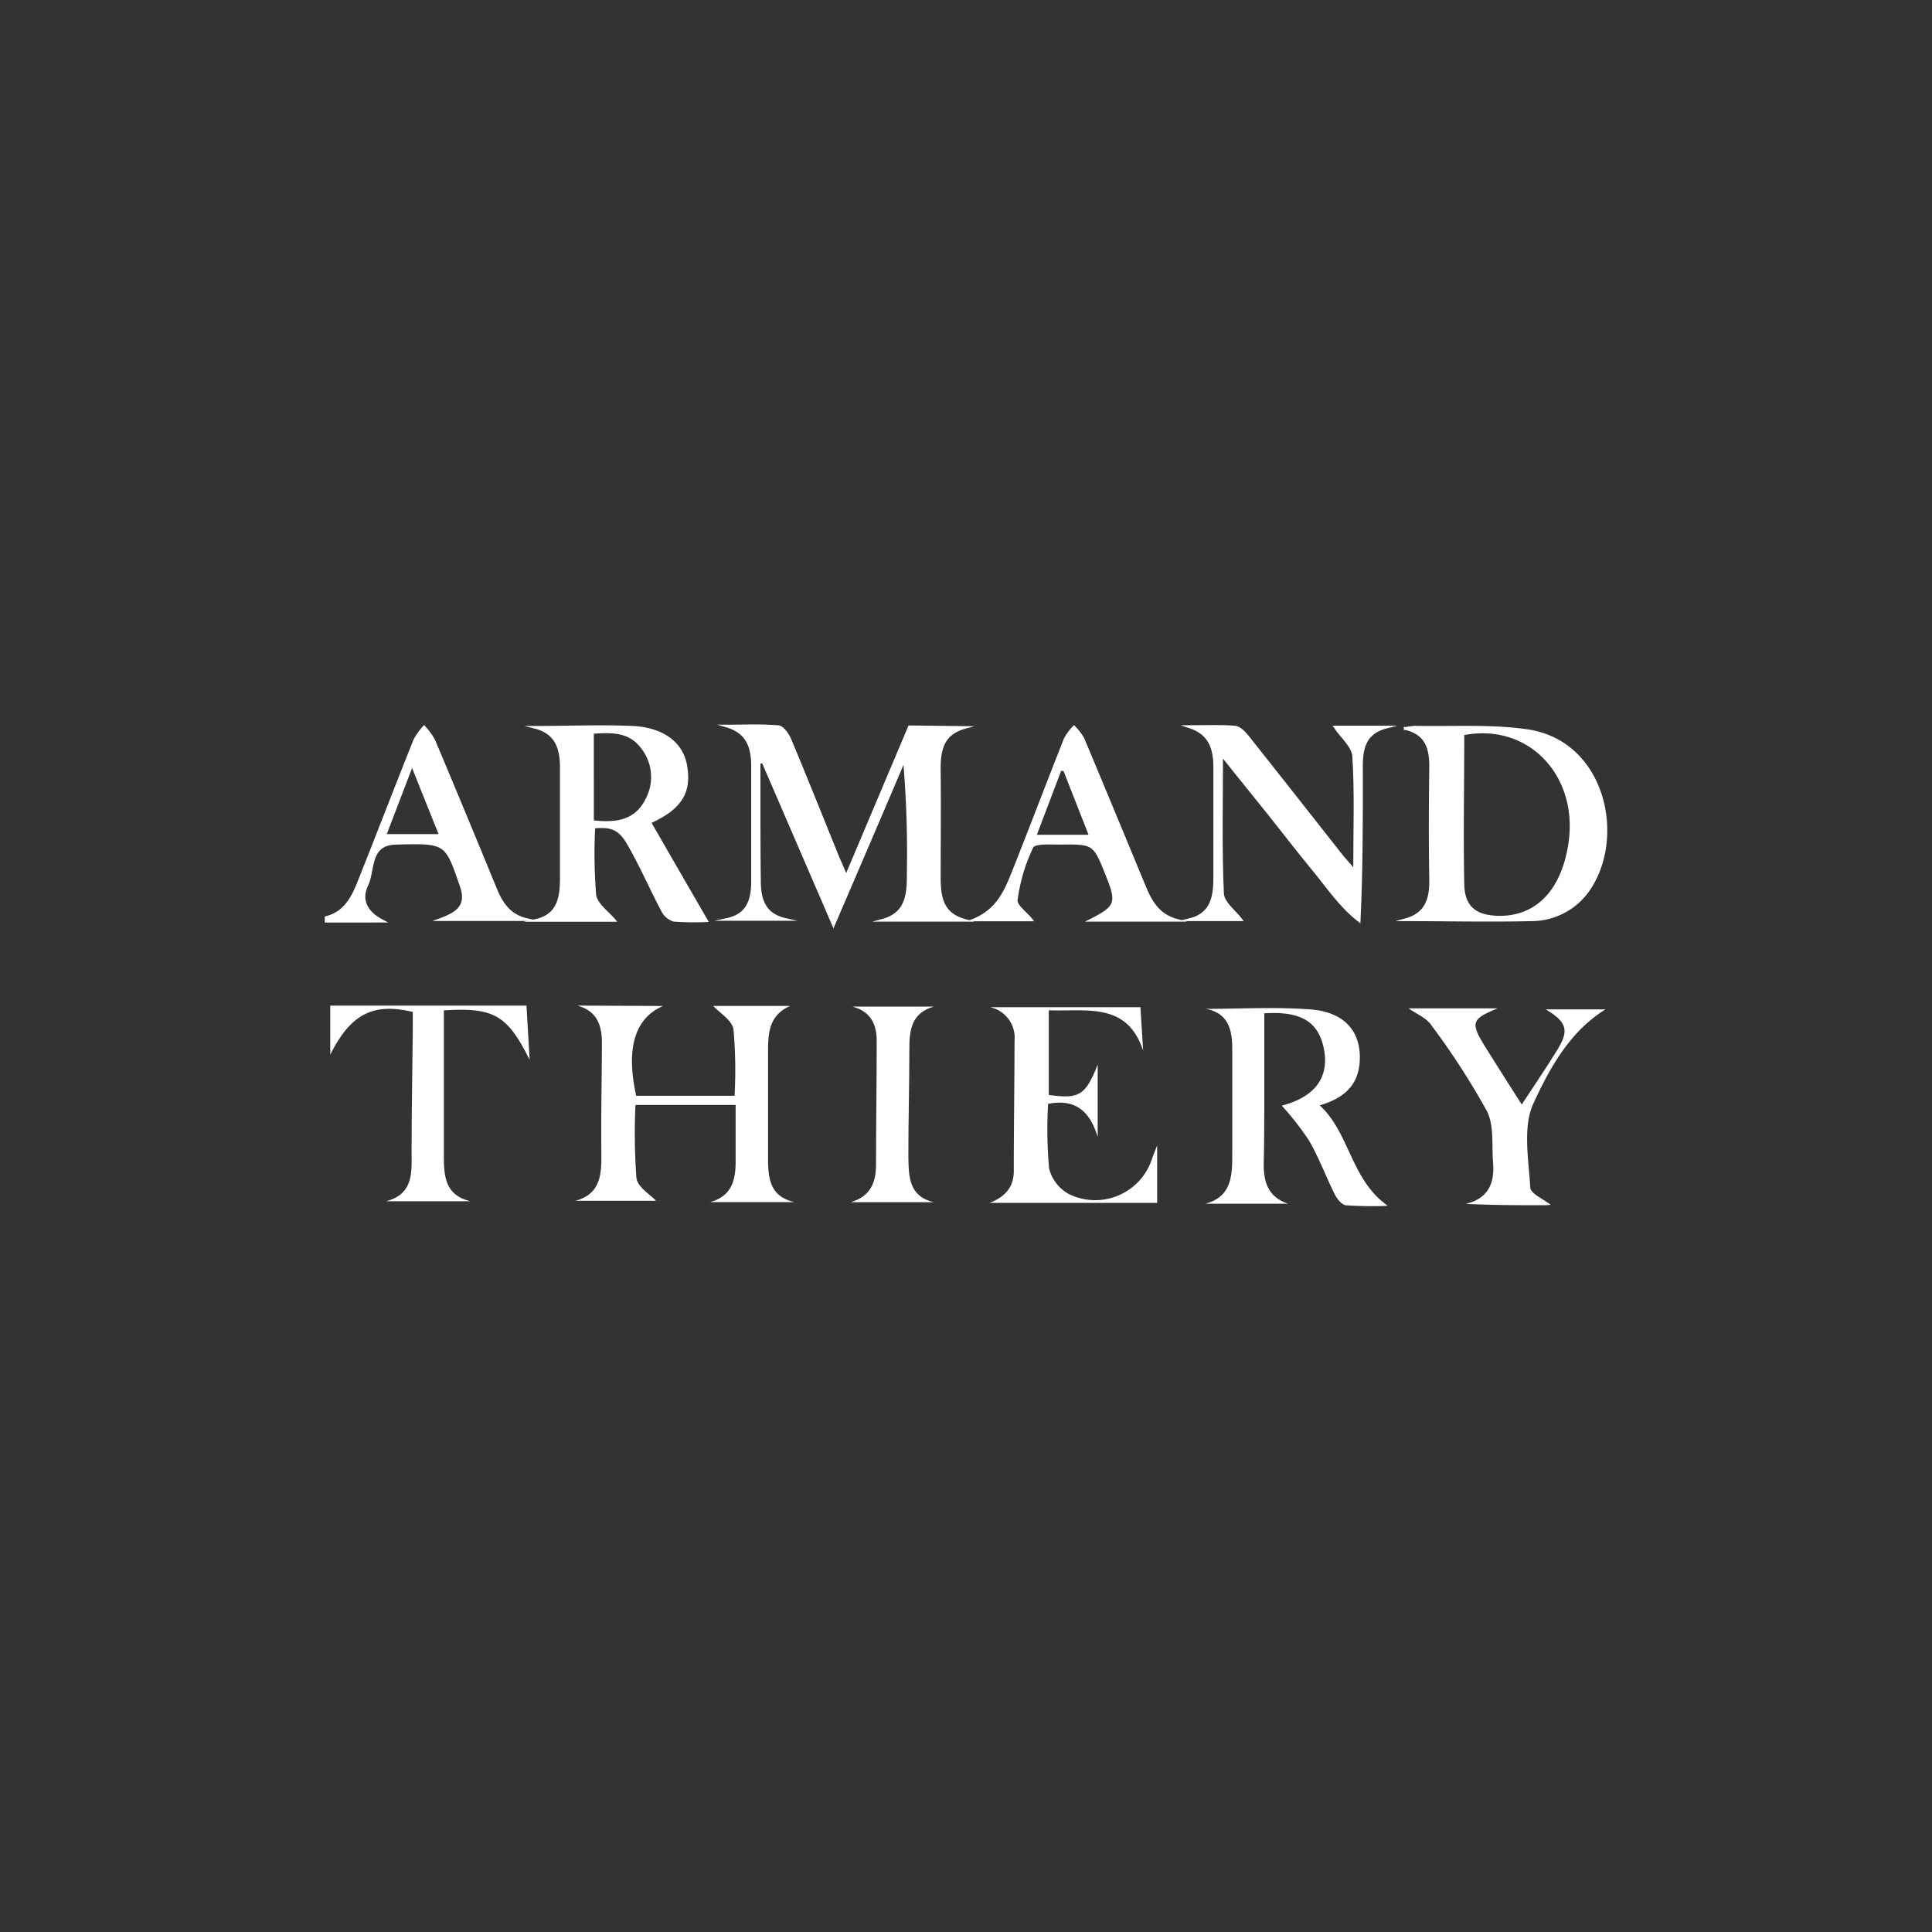<?xml version="1.0" encoding="UTF-8"?>
<svg xmlns="http://www.w3.org/2000/svg" viewBox="0 0 255.12 255.12">
  <rect x="0" y="0" width="255.12" height="255.12" fill="#333333" stroke="none"/>
  <path d="M43.06,121.16c2.42-.6,3.46-2.53,4.28-4.58,2.5-6.27,4.92-12.57,7.43-18.85A8.53,8.53,0,0,1,56,96a9.22,9.22,0,0,1,1.28,1.75q4.11,9.77,8.13,19.57c.81,2,1.87,3.6,4.19,4.12H58.1c2.27-.83,3.71-1.8,2.81-4.42-2-5.78-1.89-5.86-8.7-5.66-3.56.11-2.82,3.52-3.76,5.5s-.11,3.65,2.1,4.78H43.06Zm11.35-20.22-3.59,9.38h7.35C56.93,107.22,55.79,104.37,54.41,100.94Z" fill="#fff" stroke="#fff" stroke-miterlimit="10" stroke-width="0.35" fill-rule="evenodd"></path>
  <path d="M127.42,96.06c-3.11.84-3.42,3.19-3.38,5.84.06,4.59,0,9.18,0,13.77,0,2.61.22,5,3.36,5.86H116.51c3.38-.91,3.42-3.64,3.42-6.37a143.12,143.12,0,0,0-.51-14.88c-3,7.09-6.06,14.18-9.36,21.87l-9.29-21.51-.53,0c0,1.34,0,2.69,0,4,0,3.89,0,7.78.05,11.66,0,2.43.6,4.48,3.42,5.11H96c2.83-.6,3.37-2.66,3.37-5.1,0-5.05,0-10.1,0-15.15,0-2.45-.63-4.47-3.43-5.29,2.27,0,4.55-.1,6.8.08.56,0,1.26,1,1.54,1.63,2.13,5.08,4.17,10.2,6.24,15.31.32.77.66,1.53,1.22,2.84l8.35-19.76Z" fill="#fff" stroke="#fff" stroke-miterlimit="10" stroke-width="0.35" fill-rule="evenodd"></path>
  <path d="M185.57,121.46c2.79-.76,3.39-2.76,3.34-5.34-.09-5-.06-10,0-14.92,0-2.44-.57-4.34-3.36-5a8.42,8.42,0,0,1,1.31-.18c5,.11,10-.25,14.87.47,10.18,1.52,12.88,14.26,7.92,21.17a9.16,9.16,0,0,1-7.43,3.8C196.67,121.59,191.12,121.46,185.57,121.46Zm7.61-24.54c0,6.73-.13,13.33,0,19.92.09,3,1.67,4.21,4.71,4.27,4.82.08,8.19-3.18,9.27-9C209,102.68,202.11,95.14,193.18,96.92Z" fill="#fff" stroke="#fff" stroke-miterlimit="10" stroke-width="0.35" fill-rule="evenodd"></path>
  <path d="M81.13,121.54H70.74c3-.66,3.36-3,3.38-5.45,0-4.9,0-9.8,0-14.7,0-2.5-.6-4.62-3.47-5.35,4.32,0,8.64-.19,12.94,0,4.14.23,6.58,2.27,7,5.27.54,3.44-.84,5.48-4.8,7.27,2.5,4.33,5,8.67,7.51,13a36.06,36.06,0,0,1-4.33-.06,2.55,2.55,0,0,1-1.52-1.35c-1.52-2.88-2.82-5.88-4.44-8.7-1.22-2.12-2.29-2.45-4.59-2.26a67.45,67.45,0,0,0,.13,9C78.77,119.49,80.34,120.56,81.13,121.54Zm-2.89-13.05c3.13.37,5.75,0,7.18-2.94a6.29,6.29,0,0,0-.61-6.83c-1.66-2.25-4-2.17-6.57-2Z" fill="#fff" stroke="#fff" stroke-miterlimit="10" stroke-width="0.35" fill-rule="evenodd"></path>
  <path d="M176.29,96h6.83c-3.52.9-3.35,3.67-3.33,6.43,0,6.3,0,12.6-.31,19.15-2.46-1.89-4.15-4.46-6.09-6.81s-3.87-4.87-5.81-7.3-4-4.94-6.26-7.8c0,6.45-.15,12.4.12,18.32.06,1.25,1.67,2.42,2.44,3.46h-6.8c3-.75,3.32-3.1,3.32-5.63q0-7.25,0-14.48c0-2.45-.58-4.49-3.38-5.39,2,0,4.06-.1,6.08.06.61.06,1.26.78,1.71,1.34,4.11,5.17,8.19,10.38,12.28,15.57.46.58,1,1.12,1.78,2.09,0-5.43.19-10.31-.12-15.15C178.66,98.52,177.12,97.26,176.29,96Z" fill="#fff" stroke="#fff" stroke-miterlimit="10" stroke-width="0.35" fill-rule="evenodd"></path>
  <path d="M155.44,121.53H144c3.47-1.76,3.66-2.3,2.17-6-1.68-4.2-1.68-4.23-6.22-4.18-1.27,0-3.36-.14-3.67.48a23.21,23.21,0,0,0-2.08,7c-.1.79,1.33,1.78,2,2.65h-7.62c3.44-1.41,4.39-4.29,5.48-7,2.23-5.63,4.38-11.3,6.61-16.93A7.63,7.63,0,0,1,141.82,96,7.43,7.43,0,0,1,143,97.53c2.71,6.44,5.37,12.9,8.05,19.35C151.91,119,152.91,120.86,155.44,121.53Zm-14.87-19.86-.56-.08c-1.09,2.88-2.18,5.75-3.35,8.82H144Z" fill="#fff" stroke="#fff" stroke-miterlimit="10" stroke-width="0.35" fill-rule="evenodd"></path>
  <path d="M87.55,132.84c-3.8,1.64-4.9,5.73-3.54,11.86H97a62.36,62.36,0,0,0-.14-8.77c-.16-1.18-1.81-2.15-2.68-3.1h10.17c-2.87,1.25-2.93,3.69-2.93,6.18,0,4.66,0,9.33,0,14,0,2.66.3,5,3.48,5.73H93.77c3.08-.86,3.41-3.22,3.37-5.83,0-2.25,0-4.5,0-7H83.91a81.75,81.75,0,0,0,.13,9.65c.14,1.17,1.79,2.16,2.59,3H76c3.26-.88,3.44-3.4,3.41-6.18-.06-4.9.06-9.8.07-14.69,0-2.29-.63-4.19-3.24-4.9Z" fill="#fff" fill-rule="evenodd"></path>
  <path d="M169.26,146c4.24-1.11,6.25-3.59,5.59-7.32s-3-5.19-7.9-4.87c0,3.3,0,6.62,0,9.94s0,6.66-.08,10c0,2.4.62,4.32,3.21,5.2h-10.9c3.48-.93,3.54-3.73,3.54-6.57,0-4.58,0-9.17,0-13.76,0-2.59-.45-4.83-3.51-5.4,4.63,0,9.28-.28,13.88.08s6.74,3.07,6.45,7c-.24,3.16-2.25,4.78-5.28,5.66,4,3.66,4.07,9.78,9,13.27a52.13,52.13,0,0,1-5.52-.07c-.55-.06-1.17-.83-1.47-1.42-1.18-2.36-2.1-4.86-3.42-7.14A37.63,37.63,0,0,0,169.26,146Z" fill="#fff" fill-rule="evenodd"></path>
  <path d="M130.74,133h19.85c.13,2.06.25,3.9.36,5.74-2.11-6.46-7.47-5.15-12.46-5.33v11.17c4,.57,4.84.09,6.46-4v9.54c-1-3.23-2.78-5.08-6.55-4.36a59.16,59.16,0,0,0,.13,8.53,5.35,5.35,0,0,0,2.68,3.42A7.89,7.89,0,0,0,152.13,153c.14-.41.31-.81.67-1.74v7.58H130.69c2-.8,3.16-2,3.18-4.18,0-5.75.09-11.5.1-17.26A4.11,4.11,0,0,0,130.74,133Z" fill="#fff" fill-rule="evenodd"></path>
  <path d="M204.77,159.1c-.14,0-.43.05-.72.05-3.41,0-6.83,0-10.47-.18,3-.74,3.79-2.79,3.58-5.42-.19-2.3.16-4.9-.81-6.82A97.46,97.46,0,0,0,189,135.37c-.68-1-2-1.49-3-2.22h11.77c-3.47,1.42-3.61,1.88-1.7,5,1.56,2.49,3.14,5,4.88,7.7,1.67-2.55,3.23-4.84,4.68-7.2,1.6-2.58,1.29-3.68-1.51-5.36H212c-4.74,2.94-7.36,7.76-9.51,12.41-1.44,3.12-.63,7.38-.42,11.11C202.08,157.61,203.84,158.35,204.77,159.1Z" fill="#fff" fill-rule="evenodd"></path>
  <path d="M58.61,133.42v15c0,1.4,0,2.8,0,4.2,0,2.68.16,5.21,3.49,6H51c3.79-1,3.33-4.07,3.35-6.91,0-5.21.11-10.42.16-15.63,0-.84,0-1.68,0-2.46-5.27-1.25-8.22.3-10.9,5.64v-6.47H69.52c.13,2.18.25,4.33.42,7.16C67,134,65.14,133,58.61,133.42Z" fill="#fff" fill-rule="evenodd"></path>
  <path d="M123.28,158.75H112.34c2.55-.76,3.35-2.52,3.34-5,0-5.43.09-10.86.09-16.29,0-2.21-.81-3.92-3.22-4.54h10.77c-3,.84-3.25,3.15-3.24,5.69,0,4.73-.14,9.47-.13,14.2C120,155.36,120,157.94,123.28,158.75Z" fill="#fff" fill-rule="evenodd"></path>
</svg>
